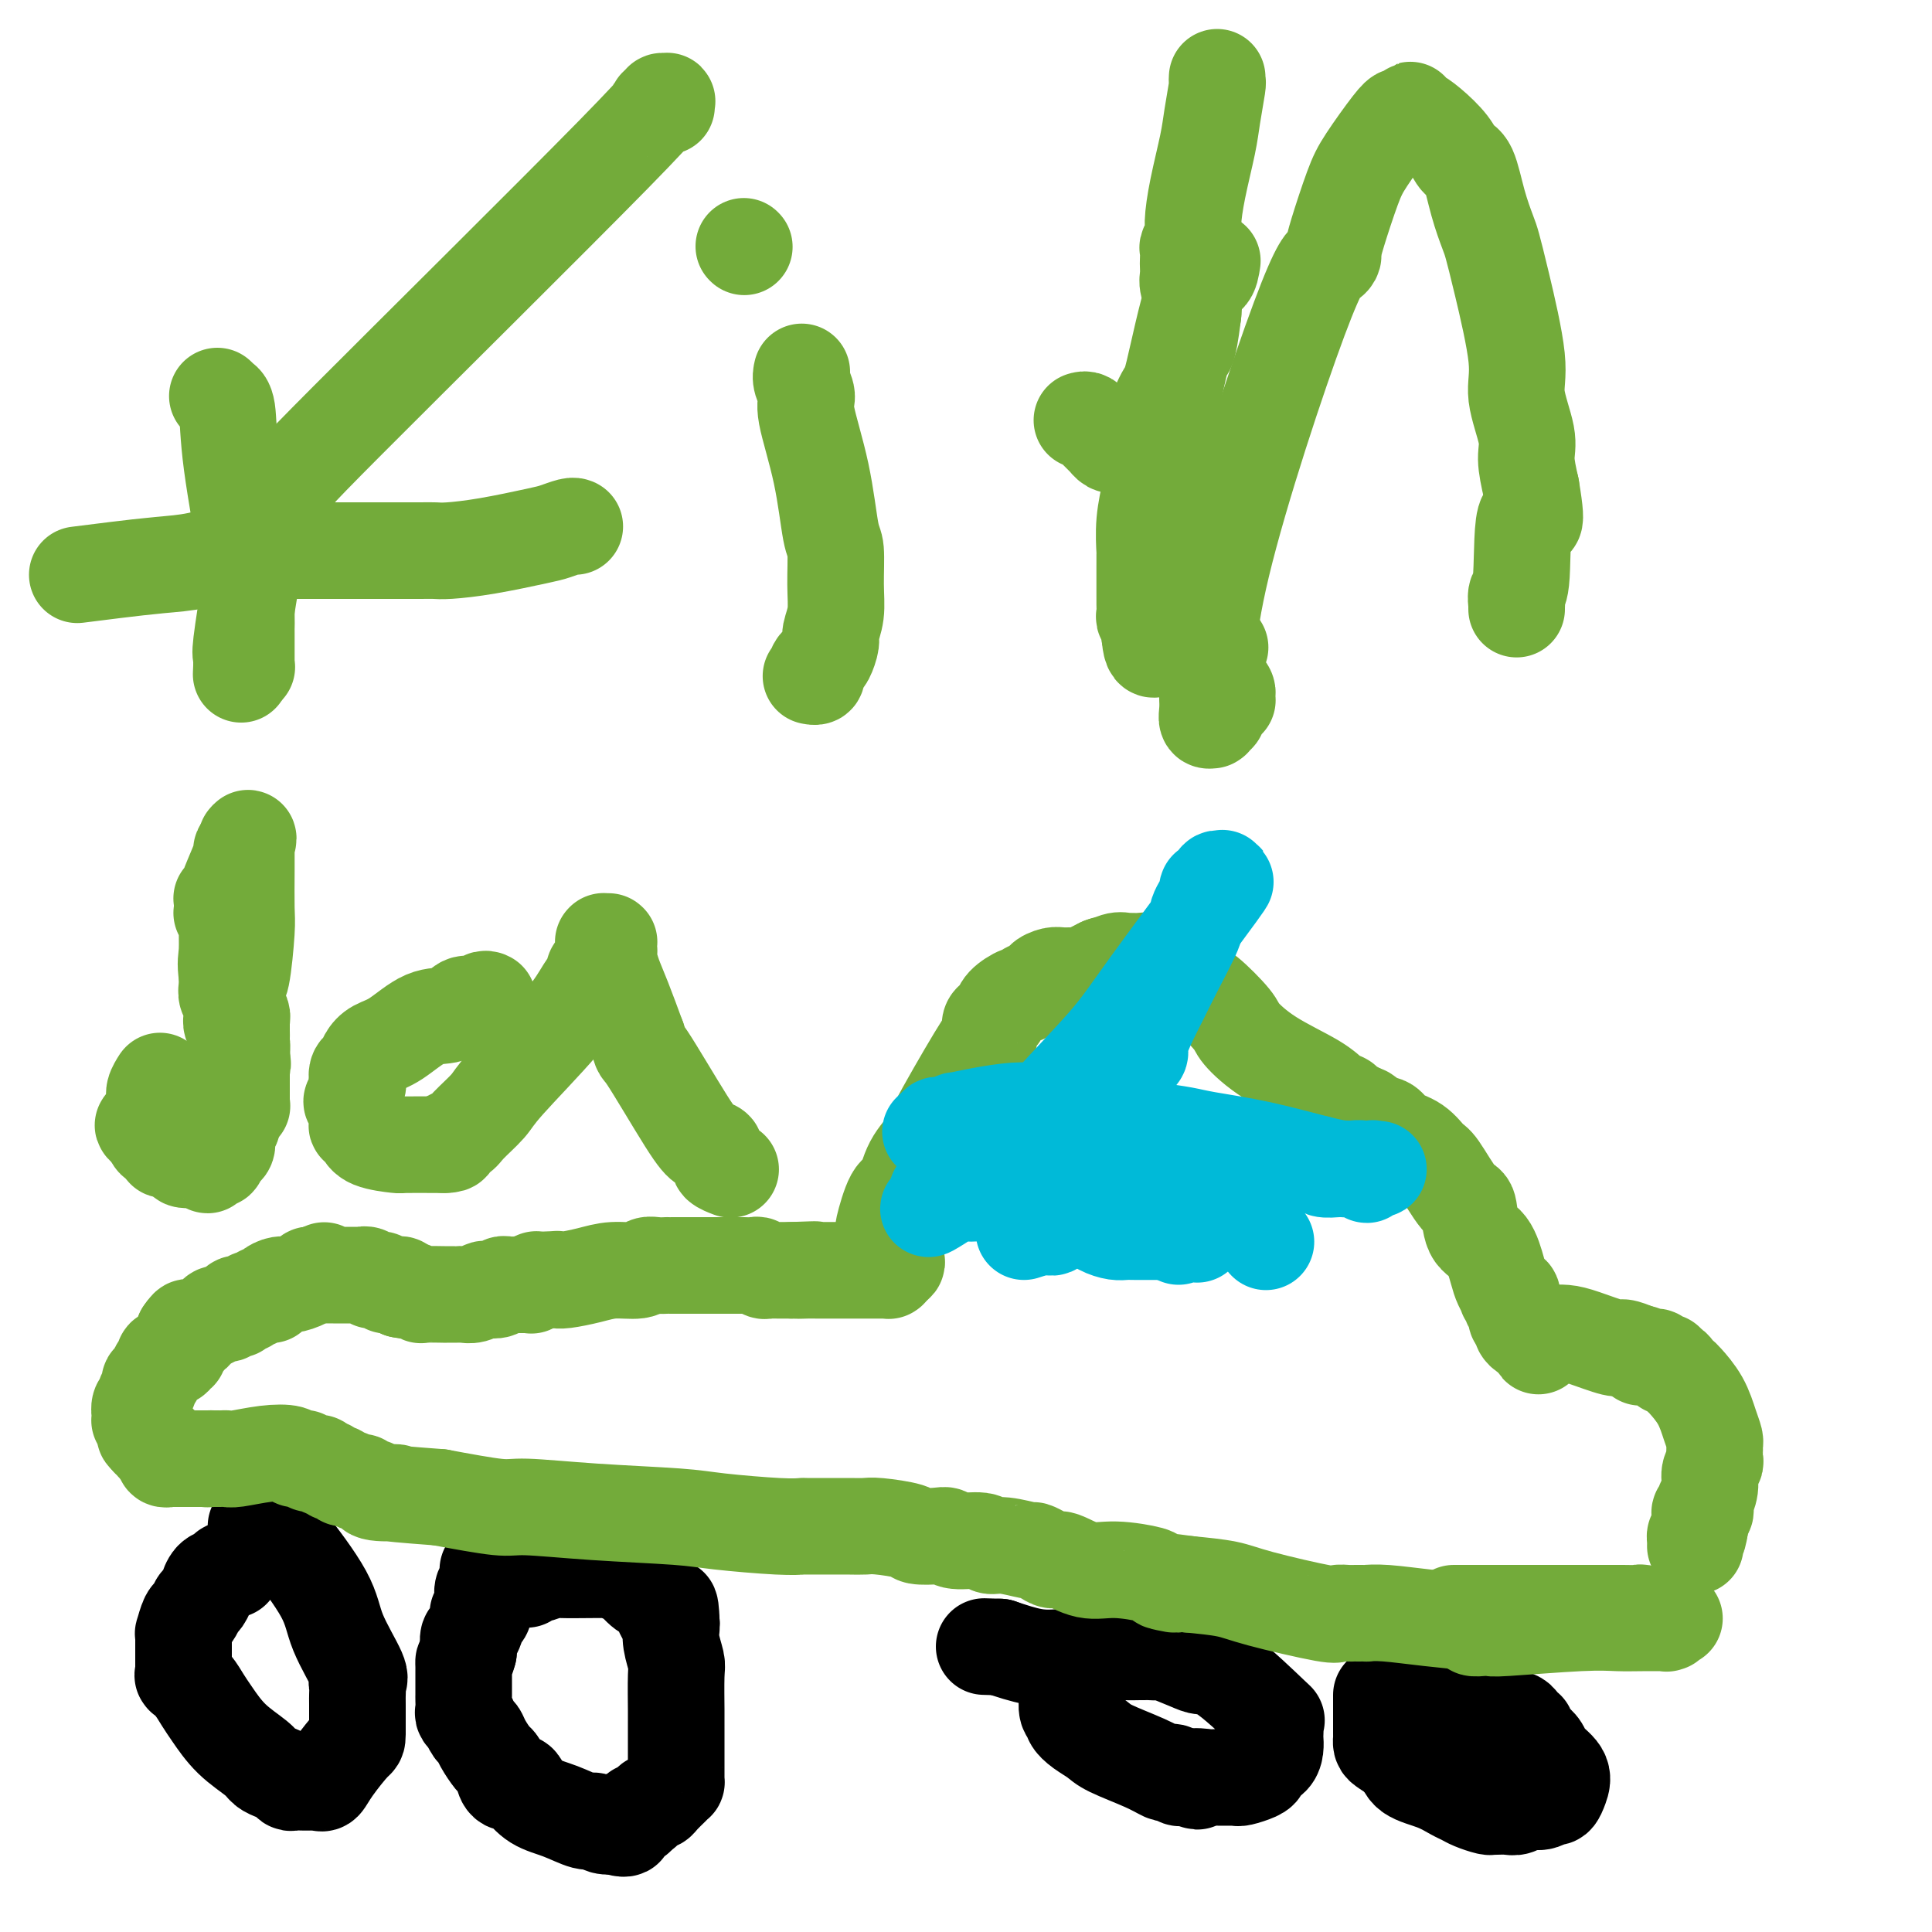 <svg viewBox='0 0 400 400' version='1.1' xmlns='http://www.w3.org/2000/svg' xmlns:xlink='http://www.w3.org/1999/xlink'><g fill='none' stroke='#000000' stroke-width='20' stroke-linecap='round' stroke-linejoin='round'><path d='M101,325c0.008,0.336 0.016,0.671 0,1c-0.016,0.329 -0.057,0.651 0,1c0.057,0.349 0.211,0.723 0,1c-0.211,0.277 -0.788,0.456 -1,1c-0.212,0.544 -0.061,1.452 0,2c0.061,0.548 0.031,0.736 0,1c-0.031,0.264 -0.064,0.603 0,1c0.064,0.397 0.224,0.851 0,1c-0.224,0.149 -0.830,-0.006 -1,0c-0.170,0.006 0.098,0.173 0,1c-0.098,0.827 -0.562,2.313 -1,3c-0.438,0.687 -0.849,0.576 -1,1c-0.151,0.424 -0.041,1.383 0,2c0.041,0.617 0.012,0.890 0,1c-0.012,0.110 -0.006,0.055 0,0'/><path d='M97,342c-0.845,3.031 -0.959,2.107 -1,2c-0.041,-0.107 -0.011,0.601 0,1c0.011,0.399 0.003,0.489 0,1c-0.003,0.511 -0.001,1.444 0,2c0.001,0.556 0.000,0.737 0,1c-0.000,0.263 -0.000,0.608 0,1c0.000,0.392 0.000,0.830 0,1c-0.000,0.170 -0.001,0.073 0,0c0.001,-0.073 0.004,-0.120 0,0c-0.004,0.120 -0.016,0.409 0,1c0.016,0.591 0.060,1.486 0,2c-0.060,0.514 -0.223,0.648 0,1c0.223,0.352 0.832,0.922 1,1c0.168,0.078 -0.106,-0.336 0,0c0.106,0.336 0.592,1.423 1,2c0.408,0.577 0.740,0.643 1,1c0.260,0.357 0.450,1.003 1,2c0.550,0.997 1.461,2.344 2,3c0.539,0.656 0.707,0.622 1,1c0.293,0.378 0.713,1.169 1,2c0.287,0.831 0.441,1.703 1,2c0.559,0.297 1.522,0.021 2,0c0.478,-0.021 0.470,0.214 1,1c0.530,0.786 1.598,2.123 3,3c1.402,0.877 3.140,1.293 5,2c1.860,0.707 3.843,1.706 5,2c1.157,0.294 1.487,-0.117 2,0c0.513,0.117 1.210,0.763 2,1c0.790,0.237 1.674,0.064 2,0c0.326,-0.064 0.093,-0.018 0,0c-0.093,0.018 -0.047,0.009 0,0'/><path d='M127,378c3.941,1.478 2.295,-0.326 2,-1c-0.295,-0.674 0.761,-0.218 1,0c0.239,0.218 -0.339,0.199 0,0c0.339,-0.199 1.596,-0.579 2,-1c0.404,-0.421 -0.046,-0.883 0,-1c0.046,-0.117 0.589,0.110 1,0c0.411,-0.110 0.691,-0.558 1,-1c0.309,-0.442 0.647,-0.879 1,-1c0.353,-0.121 0.722,0.073 1,0c0.278,-0.073 0.467,-0.414 1,-1c0.533,-0.586 1.411,-1.417 2,-2c0.589,-0.583 0.890,-0.920 1,-1c0.110,-0.080 0.029,0.095 0,0c-0.029,-0.095 -0.008,-0.459 0,-1c0.008,-0.541 0.002,-1.258 0,-2c-0.002,-0.742 -0.001,-1.509 0,-2c0.001,-0.491 0.000,-0.706 0,-1c-0.000,-0.294 -0.000,-0.666 0,-1c0.000,-0.334 0.000,-0.629 0,-1c-0.000,-0.371 0.000,-0.819 0,-1c-0.000,-0.181 -0.000,-0.094 0,0c0.000,0.094 0.000,0.196 0,0c-0.000,-0.196 -0.000,-0.690 0,-1c0.000,-0.310 0.001,-0.437 0,-1c-0.001,-0.563 -0.004,-1.560 0,-2c0.004,-0.440 0.015,-0.321 0,-2c-0.015,-1.679 -0.057,-5.157 0,-7c0.057,-1.843 0.211,-2.051 0,-3c-0.211,-0.949 -0.788,-2.640 -1,-4c-0.212,-1.360 -0.061,-2.389 0,-3c0.061,-0.611 0.030,-0.806 0,-1'/><path d='M139,336c-0.179,-5.680 -0.627,-2.882 -1,-2c-0.373,0.882 -0.671,-0.154 -1,-1c-0.329,-0.846 -0.690,-1.504 -1,-2c-0.310,-0.496 -0.569,-0.830 -1,-1c-0.431,-0.170 -1.033,-0.175 -2,-1c-0.967,-0.825 -2.298,-2.470 -3,-3c-0.702,-0.530 -0.774,0.054 -1,0c-0.226,-0.054 -0.605,-0.747 -1,-1c-0.395,-0.253 -0.807,-0.068 -1,0c-0.193,0.068 -0.169,0.017 0,0c0.169,-0.017 0.481,-0.001 0,0c-0.481,0.001 -1.754,-0.015 -4,0c-2.246,0.015 -5.463,0.060 -7,0c-1.537,-0.060 -1.392,-0.226 -2,0c-0.608,0.226 -1.967,0.844 -3,1c-1.033,0.156 -1.740,-0.150 -2,0c-0.260,0.150 -0.074,0.757 0,1c0.074,0.243 0.037,0.121 0,0'/><path d='M48,325c0.112,0.002 0.224,0.004 0,0c-0.224,-0.004 -0.785,-0.014 -1,0c-0.215,0.014 -0.086,0.050 0,0c0.086,-0.050 0.129,-0.187 0,0c-0.129,0.187 -0.430,0.698 -1,1c-0.570,0.302 -1.410,0.394 -2,1c-0.590,0.606 -0.932,1.725 -1,2c-0.068,0.275 0.137,-0.293 0,0c-0.137,0.293 -0.615,1.449 -1,2c-0.385,0.551 -0.678,0.497 -1,1c-0.322,0.503 -0.675,1.563 -1,2c-0.325,0.437 -0.623,0.250 -1,1c-0.377,0.750 -0.833,2.438 -1,3c-0.167,0.562 -0.045,-0.003 0,0c0.045,0.003 0.012,0.573 0,1c-0.012,0.427 -0.003,0.710 0,1c0.003,0.290 0.001,0.588 0,1c-0.001,0.412 -0.000,0.937 0,1c0.000,0.063 0.000,-0.337 0,0c-0.000,0.337 -0.000,1.410 0,2c0.000,0.590 0.000,0.697 0,1c-0.000,0.303 -0.000,0.801 0,1c0.000,0.199 0.000,0.100 0,0'/><path d='M38,346c-0.007,1.458 -0.024,1.104 0,1c0.024,-0.104 0.088,0.042 0,0c-0.088,-0.042 -0.328,-0.273 0,0c0.328,0.273 1.226,1.049 2,2c0.774,0.951 1.425,2.076 2,3c0.575,0.924 1.074,1.648 2,3c0.926,1.352 2.279,3.332 4,5c1.721,1.668 3.809,3.025 5,4c1.191,0.975 1.484,1.568 2,2c0.516,0.432 1.255,0.704 2,1c0.745,0.296 1.495,0.615 2,1c0.505,0.385 0.766,0.835 1,1c0.234,0.165 0.440,0.044 1,0c0.560,-0.044 1.474,-0.012 2,0c0.526,0.012 0.666,0.005 1,0c0.334,-0.005 0.864,-0.008 1,0c0.136,0.008 -0.121,0.026 0,0c0.121,-0.026 0.621,-0.096 1,0c0.379,0.096 0.637,0.358 1,0c0.363,-0.358 0.829,-1.338 2,-3c1.171,-1.662 3.046,-4.007 4,-5c0.954,-0.993 0.987,-0.634 1,-2c0.013,-1.366 0.007,-4.458 0,-6c-0.007,-1.542 -0.016,-1.534 0,-2c0.016,-0.466 0.056,-1.406 0,-2c-0.056,-0.594 -0.207,-0.842 0,-1c0.207,-0.158 0.774,-0.225 0,-2c-0.774,-1.775 -2.888,-5.259 -4,-8c-1.112,-2.741 -1.223,-4.738 -3,-8c-1.777,-3.262 -5.222,-7.789 -7,-10c-1.778,-2.211 -1.889,-2.105 -2,-2'/><path d='M58,318c-2.879,-4.785 -2.078,-2.746 -2,-2c0.078,0.746 -0.567,0.200 -1,0c-0.433,-0.200 -0.655,-0.054 -1,0c-0.345,0.054 -0.813,0.015 -1,0c-0.187,-0.015 -0.094,-0.008 0,0'/><path d='M223,343c-0.415,0.748 -0.829,1.496 -1,2c-0.171,0.504 -0.098,0.763 0,1c0.098,0.237 0.221,0.452 0,1c-0.221,0.548 -0.787,1.428 -1,2c-0.213,0.572 -0.072,0.835 0,1c0.072,0.165 0.077,0.232 0,1c-0.077,0.768 -0.235,2.236 0,3c0.235,0.764 0.863,0.823 1,1c0.137,0.177 -0.218,0.474 0,1c0.218,0.526 1.007,1.283 2,2c0.993,0.717 2.188,1.394 3,2c0.812,0.606 1.240,1.142 3,2c1.760,0.858 4.853,2.037 7,3c2.147,0.963 3.349,1.708 4,2c0.651,0.292 0.752,0.131 1,0c0.248,-0.131 0.644,-0.231 1,0c0.356,0.231 0.673,0.793 1,1c0.327,0.207 0.665,0.059 1,0c0.335,-0.059 0.668,-0.030 1,0'/><path d='M246,368c3.457,1.547 1.101,0.415 1,0c-0.101,-0.415 2.053,-0.111 3,0c0.947,0.111 0.685,0.031 1,0c0.315,-0.031 1.205,-0.011 2,0c0.795,0.011 1.496,0.014 2,0c0.504,-0.014 0.813,-0.045 1,0c0.187,0.045 0.253,0.168 1,0c0.747,-0.168 2.176,-0.625 3,-1c0.824,-0.375 1.044,-0.668 1,-1c-0.044,-0.332 -0.352,-0.704 0,-1c0.352,-0.296 1.362,-0.516 2,-1c0.638,-0.484 0.902,-1.231 1,-2c0.098,-0.769 0.030,-1.561 0,-2c-0.030,-0.439 -0.023,-0.524 0,-1c0.023,-0.476 0.063,-1.342 0,-2c-0.063,-0.658 -0.230,-1.106 0,-1c0.230,0.106 0.856,0.767 -1,-1c-1.856,-1.767 -6.194,-5.962 -9,-8c-2.806,-2.038 -4.080,-1.919 -5,-2c-0.920,-0.081 -1.485,-0.361 -3,-1c-1.515,-0.639 -3.979,-1.635 -5,-2c-1.021,-0.365 -0.600,-0.098 -1,0c-0.400,0.098 -1.620,0.026 -2,0c-0.380,-0.026 0.080,-0.008 0,0c-0.080,0.008 -0.701,0.006 -1,0c-0.299,-0.006 -0.275,-0.014 -1,0c-0.725,0.014 -2.197,0.051 -3,0c-0.803,-0.051 -0.937,-0.189 -3,0c-2.063,0.189 -6.055,0.705 -9,1c-2.945,0.295 -4.841,0.370 -7,0c-2.159,-0.370 -4.579,-1.185 -7,-2'/><path d='M207,341c-5.667,-0.167 -2.833,-0.083 0,0'/><path d='M286,351c-0.000,-0.065 -0.000,-0.130 0,0c0.000,0.130 0.000,0.454 0,1c-0.000,0.546 -0.000,1.313 0,2c0.000,0.687 0.000,1.293 0,2c-0.000,0.707 -0.000,1.513 0,2c0.000,0.487 0.002,0.655 0,1c-0.002,0.345 -0.006,0.869 0,1c0.006,0.131 0.022,-0.130 0,0c-0.022,0.130 -0.083,0.650 0,1c0.083,0.350 0.309,0.528 1,1c0.691,0.472 1.845,1.236 3,2'/><path d='M290,364c0.826,1.051 0.892,2.179 2,3c1.108,0.821 3.260,1.334 5,2c1.740,0.666 3.068,1.485 4,2c0.932,0.515 1.467,0.727 2,1c0.533,0.273 1.063,0.609 2,1c0.937,0.391 2.282,0.838 3,1c0.718,0.162 0.810,0.039 1,0c0.190,-0.039 0.477,0.005 1,0c0.523,-0.005 1.282,-0.058 2,0c0.718,0.058 1.397,0.227 2,0c0.603,-0.227 1.131,-0.851 2,-1c0.869,-0.149 2.078,0.176 3,0c0.922,-0.176 1.557,-0.852 2,-1c0.443,-0.148 0.695,0.231 1,0c0.305,-0.231 0.664,-1.074 1,-2c0.336,-0.926 0.650,-1.935 0,-3c-0.650,-1.065 -2.264,-2.184 -3,-3c-0.736,-0.816 -0.593,-1.327 -1,-2c-0.407,-0.673 -1.362,-1.507 -2,-2c-0.638,-0.493 -0.958,-0.643 -1,-1c-0.042,-0.357 0.193,-0.921 0,-1c-0.193,-0.079 -0.815,0.325 -1,0c-0.185,-0.325 0.067,-1.380 -1,-2c-1.067,-0.620 -3.452,-0.806 -5,-1c-1.548,-0.194 -2.259,-0.395 -4,-1c-1.741,-0.605 -4.512,-1.612 -6,-2c-1.488,-0.388 -1.694,-0.156 -2,0c-0.306,0.156 -0.711,0.238 -1,0c-0.289,-0.238 -0.462,-0.795 -1,-1c-0.538,-0.205 -1.439,-0.059 -2,0c-0.561,0.059 -0.780,0.029 -1,0'/><path d='M292,351c-3.437,-1.083 -0.530,-0.290 0,0c0.530,0.290 -1.319,0.078 -2,0c-0.681,-0.078 -0.195,-0.022 0,0c0.195,0.022 0.097,0.011 0,0'/></g>
<g fill='none' stroke='#73AB3A' stroke-width='20' stroke-linecap='round' stroke-linejoin='round'><path d='M301,334c0.090,0.000 0.180,0.000 1,0c0.820,-0.000 2.370,-0.000 3,0c0.630,0.000 0.339,0.000 1,0c0.661,-0.000 2.272,-0.000 3,0c0.728,0.000 0.571,0.000 1,0c0.429,-0.000 1.444,-0.000 2,0c0.556,0.000 0.653,0.000 1,0c0.347,-0.000 0.944,-0.000 2,0c1.056,0.000 2.571,0.000 3,0c0.429,-0.000 -0.229,-0.000 0,0c0.229,0.000 1.346,0.000 3,0c1.654,-0.000 3.843,-0.001 5,0c1.157,0.001 1.280,0.004 3,0c1.720,-0.004 5.038,-0.015 7,0c1.962,0.015 2.567,0.057 3,0c0.433,-0.057 0.693,-0.211 1,0c0.307,0.211 0.659,0.788 1,1c0.341,0.212 0.669,0.061 1,0c0.331,-0.061 0.666,-0.030 1,0'/><path d='M343,335c6.725,0.156 2.538,0.046 1,0c-1.538,-0.046 -0.427,-0.026 0,0c0.427,0.026 0.171,0.060 0,0c-0.171,-0.060 -0.257,-0.212 0,0c0.257,0.212 0.857,0.789 1,1c0.143,0.211 -0.170,0.055 0,0c0.170,-0.055 0.823,-0.011 0,0c-0.823,0.011 -3.121,-0.011 -5,0c-1.879,0.011 -3.340,0.056 -5,0c-1.660,-0.056 -3.520,-0.211 -8,0c-4.480,0.211 -11.580,0.788 -15,1c-3.420,0.212 -3.159,0.058 -3,0c0.159,-0.058 0.217,-0.018 0,0c-0.217,0.018 -0.707,0.016 -1,0c-0.293,-0.016 -0.388,-0.047 -1,0c-0.612,0.047 -1.741,0.170 -2,0c-0.259,-0.170 0.353,-0.634 -1,-1c-1.353,-0.366 -4.670,-0.634 -8,-1c-3.330,-0.366 -6.671,-0.830 -9,-1c-2.329,-0.170 -3.645,-0.045 -4,0c-0.355,0.045 0.251,0.011 0,0c-0.251,-0.011 -1.359,-0.001 -2,0c-0.641,0.001 -0.814,-0.009 -1,0c-0.186,0.009 -0.384,0.038 -1,0c-0.616,-0.038 -1.648,-0.143 -2,0c-0.352,0.143 -0.022,0.533 -3,0c-2.978,-0.533 -9.263,-1.990 -13,-3c-3.737,-1.010 -4.925,-1.574 -7,-2c-2.075,-0.426 -5.038,-0.713 -8,-1'/><path d='M246,328c-9.632,-1.343 -4.213,-0.200 -3,0c1.213,0.200 -1.779,-0.543 -3,-1c-1.221,-0.457 -0.669,-0.630 -2,-1c-1.331,-0.370 -4.544,-0.939 -7,-1c-2.456,-0.061 -4.154,0.386 -6,0c-1.846,-0.386 -3.839,-1.605 -5,-2c-1.161,-0.395 -1.490,0.034 -2,0c-0.510,-0.034 -1.201,-0.530 -2,-1c-0.799,-0.470 -1.706,-0.915 -2,-1c-0.294,-0.085 0.023,0.188 -1,0c-1.023,-0.188 -3.387,-0.839 -5,-1c-1.613,-0.161 -2.474,0.167 -3,0c-0.526,-0.167 -0.716,-0.829 -2,-1c-1.284,-0.171 -3.663,0.147 -5,0c-1.337,-0.147 -1.632,-0.761 -2,-1c-0.368,-0.239 -0.808,-0.102 -2,0c-1.192,0.102 -3.137,0.171 -4,0c-0.863,-0.171 -0.644,-0.582 -2,-1c-1.356,-0.418 -4.287,-0.844 -6,-1c-1.713,-0.156 -2.208,-0.042 -3,0c-0.792,0.042 -1.881,0.012 -3,0c-1.119,-0.012 -2.269,-0.006 -4,0c-1.731,0.006 -4.042,0.013 -5,0c-0.958,-0.013 -0.563,-0.045 -1,0c-0.437,0.045 -1.706,0.165 -5,0c-3.294,-0.165 -8.612,-0.617 -12,-1c-3.388,-0.383 -4.847,-0.696 -9,-1c-4.153,-0.304 -11.000,-0.597 -17,-1c-6.000,-0.403 -11.154,-0.916 -14,-1c-2.846,-0.084 -3.385,0.262 -6,0c-2.615,-0.262 -7.308,-1.131 -12,-2'/><path d='M91,310c-15.892,-1.172 -10.122,-1.102 -9,-1c1.122,0.102 -2.403,0.237 -4,0c-1.597,-0.237 -1.267,-0.847 -1,-1c0.267,-0.153 0.471,0.151 0,0c-0.471,-0.151 -1.618,-0.757 -2,-1c-0.382,-0.243 -0.000,-0.122 0,0c0.000,0.122 -0.381,0.244 -1,0c-0.619,-0.244 -1.475,-0.854 -2,-1c-0.525,-0.146 -0.718,0.172 -1,0c-0.282,-0.172 -0.654,-0.835 -1,-1c-0.346,-0.165 -0.666,0.166 -1,0c-0.334,-0.166 -0.682,-0.829 -1,-1c-0.318,-0.171 -0.607,0.150 -1,0c-0.393,-0.150 -0.889,-0.773 -1,-1c-0.111,-0.227 0.164,-0.060 0,0c-0.164,0.060 -0.766,0.012 -1,0c-0.234,-0.012 -0.100,0.011 0,0c0.100,-0.011 0.168,-0.056 0,0c-0.168,0.056 -0.570,0.212 -1,0c-0.430,-0.212 -0.886,-0.792 -1,-1c-0.114,-0.208 0.114,-0.043 0,0c-0.114,0.043 -0.569,-0.037 -1,0c-0.431,0.037 -0.836,0.192 -1,0c-0.164,-0.192 -0.085,-0.731 -1,-1c-0.915,-0.269 -2.822,-0.268 -5,0c-2.178,0.268 -4.626,0.804 -6,1c-1.374,0.196 -1.675,0.053 -2,0c-0.325,-0.053 -0.675,-0.014 -1,0c-0.325,0.014 -0.626,0.004 -1,0c-0.374,-0.004 -0.821,-0.001 -1,0c-0.179,0.001 -0.089,0.001 0,0'/><path d='M44,302c-2.417,0.155 -0.458,0.042 0,0c0.458,-0.042 -0.583,-0.012 -1,0c-0.417,0.012 -0.208,0.006 0,0'/><path d='M43,302c-0.111,0.000 0.111,0.000 0,0c-0.111,-0.000 -0.556,-0.000 -1,0c-0.444,0.000 -0.889,0.000 -1,0c-0.111,-0.000 0.110,-0.000 0,0c-0.110,0.000 -0.551,0.000 -1,0c-0.449,-0.000 -0.905,-0.000 -1,0c-0.095,0.000 0.170,0.000 0,0c-0.170,-0.000 -0.777,-0.000 -1,0c-0.223,0.000 -0.062,0.000 0,0c0.062,-0.000 0.027,-0.000 0,0c-0.027,0.000 -0.045,0.000 0,0c0.045,-0.000 0.152,-0.000 0,0c-0.152,0.000 -0.563,0.000 -1,0c-0.437,-0.000 -0.901,-0.000 -1,0c-0.099,0.000 0.166,0.001 0,0c-0.166,-0.001 -0.763,-0.004 -1,0c-0.237,0.004 -0.115,0.016 0,0c0.115,-0.016 0.223,-0.060 0,0c-0.223,0.060 -0.778,0.222 -1,0c-0.222,-0.222 -0.111,-0.830 0,-1c0.111,-0.170 0.222,0.098 0,0c-0.222,-0.098 -0.777,-0.561 -1,-1c-0.223,-0.439 -0.112,-0.853 0,-1c0.112,-0.147 0.227,-0.025 0,0c-0.227,0.025 -0.797,-0.046 -1,0c-0.203,0.046 -0.040,0.208 0,0c0.040,-0.208 -0.042,-0.788 0,-1c0.042,-0.212 0.207,-0.057 0,0c-0.207,0.057 -0.787,0.015 -1,0c-0.213,-0.015 -0.061,-0.004 0,0c0.061,0.004 0.030,0.002 0,0'/><path d='M31,298c-0.686,-0.817 -0.902,-0.859 -1,-1c-0.098,-0.141 -0.079,-0.379 0,-1c0.079,-0.621 0.216,-1.623 0,-2c-0.216,-0.377 -0.786,-0.129 -1,0c-0.214,0.129 -0.073,0.138 0,0c0.073,-0.138 0.076,-0.422 0,-1c-0.076,-0.578 -0.231,-1.451 0,-2c0.231,-0.549 0.850,-0.776 1,-1c0.150,-0.224 -0.167,-0.445 0,-1c0.167,-0.555 0.819,-1.444 1,-2c0.181,-0.556 -0.110,-0.780 0,-1c0.110,-0.220 0.622,-0.437 1,-1c0.378,-0.563 0.623,-1.471 1,-2c0.377,-0.529 0.884,-0.678 1,-1c0.116,-0.322 -0.161,-0.817 0,-1c0.161,-0.183 0.761,-0.053 1,0c0.239,0.053 0.117,0.028 0,0c-0.117,-0.028 -0.229,-0.060 0,0c0.229,0.060 0.797,0.213 1,0c0.203,-0.213 0.039,-0.792 0,-1c-0.039,-0.208 0.046,-0.046 0,0c-0.046,0.046 -0.223,-0.025 0,0c0.223,0.025 0.844,0.147 1,0c0.156,-0.147 -0.154,-0.561 0,-1c0.154,-0.439 0.773,-0.902 1,-1c0.227,-0.098 0.061,0.171 0,0c-0.061,-0.171 -0.016,-0.781 0,-1c0.016,-0.219 0.004,-0.049 0,0c-0.004,0.049 -0.001,-0.025 0,0c0.001,0.025 0.000,0.150 0,0c-0.000,-0.150 -0.000,-0.575 0,-1'/><path d='M38,276c1.583,-2.350 1.039,-0.725 1,0c-0.039,0.725 0.427,0.549 1,0c0.573,-0.549 1.252,-1.471 2,-2c0.748,-0.529 1.563,-0.664 2,-1c0.437,-0.336 0.496,-0.874 1,-1c0.504,-0.126 1.455,0.159 2,0c0.545,-0.159 0.686,-0.760 1,-1c0.314,-0.240 0.802,-0.117 1,0c0.198,0.117 0.104,0.227 0,0c-0.104,-0.227 -0.220,-0.793 0,-1c0.220,-0.207 0.777,-0.055 1,0c0.223,0.055 0.113,0.015 0,0c-0.113,-0.015 -0.227,-0.003 0,0c0.227,0.003 0.797,-0.003 1,0c0.203,0.003 0.040,0.015 0,0c-0.040,-0.015 0.045,-0.055 0,0c-0.045,0.055 -0.219,0.207 0,0c0.219,-0.207 0.832,-0.774 1,-1c0.168,-0.226 -0.109,-0.113 0,0c0.109,0.113 0.603,0.226 1,0c0.397,-0.226 0.695,-0.792 1,-1c0.305,-0.208 0.616,-0.058 1,0c0.384,0.058 0.841,0.026 1,0c0.159,-0.026 0.019,-0.045 0,0c-0.019,0.045 0.082,0.153 0,0c-0.082,-0.153 -0.348,-0.566 0,-1c0.348,-0.434 1.312,-0.887 2,-1c0.688,-0.113 1.102,0.114 2,0c0.898,-0.114 2.280,-0.569 3,-1c0.720,-0.431 0.777,-0.837 1,-1c0.223,-0.163 0.611,-0.081 1,0'/><path d='M65,264c4.169,-1.856 1.092,-0.497 0,0c-1.092,0.497 -0.198,0.133 0,0c0.198,-0.133 -0.302,-0.036 0,0c0.302,0.036 1.404,0.010 2,0c0.596,-0.010 0.686,-0.003 1,0c0.314,0.003 0.854,0.001 1,0c0.146,-0.001 -0.100,-0.000 0,0c0.100,0.000 0.548,0.000 1,0c0.452,-0.000 0.910,-0.000 1,0c0.090,0.000 -0.187,0.000 0,0c0.187,-0.000 0.839,-0.000 1,0c0.161,0.000 -0.167,0.000 0,0c0.167,-0.000 0.830,-0.000 1,0c0.170,0.000 -0.152,0.000 0,0c0.152,-0.000 0.777,-0.000 1,0c0.223,0.000 0.045,0.000 0,0c-0.045,-0.000 0.043,-0.001 0,0c-0.043,0.001 -0.218,0.004 0,0c0.218,-0.004 0.828,-0.015 1,0c0.172,0.015 -0.094,0.057 0,0c0.094,-0.057 0.550,-0.212 1,0c0.450,0.212 0.895,0.793 1,1c0.105,0.207 -0.130,0.041 0,0c0.130,-0.041 0.626,0.041 1,0c0.374,-0.041 0.625,-0.207 1,0c0.375,0.207 0.875,0.787 1,1c0.125,0.213 -0.124,0.060 0,0c0.124,-0.060 0.621,-0.026 1,0c0.379,0.026 0.641,0.046 1,0c0.359,-0.046 0.817,-0.156 1,0c0.183,0.156 0.092,0.578 0,1'/><path d='M83,267c2.722,0.465 0.527,0.128 0,0c-0.527,-0.128 0.615,-0.048 1,0c0.385,0.048 0.014,0.066 0,0c-0.014,-0.066 0.331,-0.214 1,0c0.669,0.214 1.664,0.789 2,1c0.336,0.211 0.012,0.057 1,0c0.988,-0.057 3.286,-0.015 4,0c0.714,0.015 -0.157,0.005 0,0c0.157,-0.005 1.341,-0.005 2,0c0.659,0.005 0.791,0.015 1,0c0.209,-0.015 0.493,-0.056 1,0c0.507,0.056 1.235,0.207 2,0c0.765,-0.207 1.567,-0.774 2,-1c0.433,-0.226 0.497,-0.113 1,0c0.503,0.113 1.444,0.226 2,0c0.556,-0.226 0.726,-0.793 1,-1c0.274,-0.207 0.652,-0.056 1,0c0.348,0.056 0.667,0.015 1,0c0.333,-0.015 0.682,-0.004 1,0c0.318,0.004 0.606,0.002 1,0c0.394,-0.002 0.894,-0.004 1,0c0.106,0.004 -0.183,0.015 0,0c0.183,-0.015 0.837,-0.057 1,0c0.163,0.057 -0.167,0.211 0,0c0.167,-0.211 0.829,-0.789 1,-1c0.171,-0.211 -0.151,-0.057 0,0c0.151,0.057 0.775,0.015 1,0c0.225,-0.015 0.050,-0.004 0,0c-0.050,0.004 0.025,0.001 0,0c-0.025,-0.001 -0.150,-0.000 0,0c0.150,0.000 0.575,0.000 1,0'/><path d='M113,265c4.636,-0.309 1.227,-0.083 0,0c-1.227,0.083 -0.274,0.022 0,0c0.274,-0.022 -0.133,-0.005 0,0c0.133,0.005 0.807,-0.001 1,0c0.193,0.001 -0.096,0.010 0,0c0.096,-0.010 0.575,-0.040 1,0c0.425,0.040 0.796,0.151 2,0c1.204,-0.151 3.242,-0.562 5,-1c1.758,-0.438 3.235,-0.902 5,-1c1.765,-0.098 3.817,0.170 5,0c1.183,-0.170 1.497,-0.778 2,-1c0.503,-0.222 1.197,-0.060 2,0c0.803,0.060 1.716,0.016 2,0c0.284,-0.016 -0.063,-0.004 0,0c0.063,0.004 0.534,0.001 1,0c0.466,-0.001 0.926,-0.000 1,0c0.074,0.000 -0.238,0.000 0,0c0.238,-0.000 1.026,-0.000 2,0c0.974,0.000 2.133,-0.000 3,0c0.867,0.000 1.440,0.000 2,0c0.560,-0.000 1.106,-0.001 2,0c0.894,0.001 2.138,0.004 3,0c0.862,-0.004 1.344,-0.015 2,0c0.656,0.015 1.485,0.057 2,0c0.515,-0.057 0.714,-0.211 1,0c0.286,0.211 0.658,0.789 1,1c0.342,0.211 0.655,0.057 1,0c0.345,-0.057 0.721,-0.015 1,0c0.279,0.015 0.460,0.004 1,0c0.540,-0.004 1.440,-0.001 2,0c0.560,0.001 0.780,0.001 1,0'/><path d='M164,263c8.308,-0.309 3.577,-0.083 2,0c-1.577,0.083 0.001,0.022 1,0c0.999,-0.022 1.420,-0.006 2,0c0.580,0.006 1.317,0.002 2,0c0.683,-0.002 1.310,-0.000 2,0c0.690,0.000 1.443,0.000 2,0c0.557,-0.000 0.919,-0.000 1,0c0.081,0.000 -0.119,0.000 0,0c0.119,-0.000 0.558,-0.000 1,0c0.442,0.000 0.889,0.000 1,0c0.111,-0.000 -0.114,-0.000 0,0c0.114,0.000 0.567,0.000 1,0c0.433,-0.000 0.847,-0.000 1,0c0.153,0.000 0.045,0.000 0,0c-0.045,-0.000 -0.027,-0.000 0,0c0.027,0.000 0.064,0.000 0,0c-0.064,-0.000 -0.227,-0.000 0,0c0.227,0.000 0.846,0.000 1,0c0.154,-0.000 -0.156,-0.000 0,0c0.156,0.000 0.778,0.000 1,0c0.222,-0.000 0.045,-0.000 0,0c-0.045,0.000 0.041,0.000 0,0c-0.041,-0.000 -0.208,-0.000 0,0c0.208,0.000 0.792,0.000 1,0c0.208,-0.000 0.042,-0.000 0,0c-0.042,0.000 0.041,0.001 0,0c-0.041,-0.001 -0.207,-0.003 0,0c0.207,0.003 0.788,0.011 1,0c0.212,-0.011 0.057,-0.041 0,0c-0.057,0.041 -0.016,0.155 0,0c0.016,-0.155 0.008,-0.577 0,-1'/><path d='M184,262c3.155,-0.498 1.041,-1.243 0,-2c-1.041,-0.757 -1.011,-1.527 -1,-2c0.011,-0.473 0.003,-0.649 0,-1c-0.003,-0.351 -0.002,-0.877 0,-1c0.002,-0.123 0.007,0.155 0,0c-0.007,-0.155 -0.024,-0.745 0,-1c0.024,-0.255 0.088,-0.174 0,0c-0.088,0.174 -0.328,0.442 0,-1c0.328,-1.442 1.223,-4.595 2,-6c0.777,-1.405 1.437,-1.062 2,-2c0.563,-0.938 1.031,-3.157 2,-5c0.969,-1.843 2.441,-3.309 3,-4c0.559,-0.691 0.205,-0.605 2,-4c1.795,-3.395 5.738,-10.271 8,-14c2.262,-3.729 2.842,-4.311 3,-5c0.158,-0.689 -0.105,-1.485 0,-2c0.105,-0.515 0.578,-0.750 1,-1c0.422,-0.250 0.793,-0.515 1,-1c0.207,-0.485 0.249,-1.191 1,-2c0.751,-0.809 2.210,-1.722 3,-2c0.790,-0.278 0.912,0.079 1,0c0.088,-0.079 0.144,-0.596 1,-1c0.856,-0.404 2.513,-0.697 3,-1c0.487,-0.303 -0.197,-0.616 0,-1c0.197,-0.384 1.274,-0.838 2,-1c0.726,-0.162 1.102,-0.033 2,0c0.898,0.033 2.318,-0.030 3,0c0.682,0.030 0.626,0.152 1,0c0.374,-0.152 1.178,-0.579 2,-1c0.822,-0.421 1.664,-0.834 2,-1c0.336,-0.166 0.168,-0.083 0,0'/><path d='M228,200c3.229,-1.177 1.301,-0.119 1,0c-0.301,0.119 1.024,-0.701 2,-1c0.976,-0.299 1.604,-0.076 2,0c0.396,0.076 0.560,0.006 1,0c0.440,-0.006 1.154,0.054 2,0c0.846,-0.054 1.823,-0.221 2,0c0.177,0.221 -0.447,0.829 0,1c0.447,0.171 1.965,-0.095 3,0c1.035,0.095 1.587,0.550 2,1c0.413,0.450 0.688,0.895 1,1c0.312,0.105 0.661,-0.130 1,0c0.339,0.130 0.669,0.626 1,1c0.331,0.374 0.663,0.626 1,1c0.337,0.374 0.679,0.871 1,1c0.321,0.129 0.620,-0.111 2,1c1.380,1.111 3.839,3.572 5,5c1.161,1.428 1.022,1.822 2,3c0.978,1.178 3.071,3.139 6,5c2.929,1.861 6.694,3.623 9,5c2.306,1.377 3.154,2.369 4,3c0.846,0.631 1.690,0.900 2,1c0.310,0.100 0.086,0.029 0,0c-0.086,-0.029 -0.033,-0.018 0,0c0.033,0.018 0.046,0.044 0,0c-0.046,-0.044 -0.152,-0.156 0,0c0.152,0.156 0.562,0.581 1,1c0.438,0.419 0.905,0.830 1,1c0.095,0.170 -0.181,0.097 0,0c0.181,-0.097 0.818,-0.218 1,0c0.182,0.218 -0.091,0.777 0,1c0.091,0.223 0.545,0.112 1,0'/><path d='M282,231c6.552,4.744 2.433,1.104 1,0c-1.433,-1.104 -0.181,0.328 1,1c1.181,0.672 2.292,0.584 3,1c0.708,0.416 1.012,1.335 2,2c0.988,0.665 2.661,1.078 4,2c1.339,0.922 2.346,2.355 3,3c0.654,0.645 0.955,0.502 2,2c1.045,1.498 2.833,4.638 4,6c1.167,1.362 1.713,0.945 2,2c0.287,1.055 0.316,3.583 1,5c0.684,1.417 2.025,1.725 3,3c0.975,1.275 1.586,3.518 2,5c0.414,1.482 0.633,2.205 1,3c0.367,0.795 0.883,1.663 1,2c0.117,0.337 -0.165,0.143 0,0c0.165,-0.143 0.776,-0.236 1,0c0.224,0.236 0.060,0.799 0,1c-0.060,0.201 -0.017,0.039 0,0c0.017,-0.039 0.008,0.045 0,0c-0.008,-0.045 -0.016,-0.219 0,0c0.016,0.219 0.057,0.829 0,1c-0.057,0.171 -0.211,-0.099 0,0c0.211,0.099 0.788,0.565 1,1c0.212,0.435 0.061,0.837 0,1c-0.061,0.163 -0.031,0.085 0,0c0.031,-0.085 0.064,-0.177 0,0c-0.064,0.177 -0.224,0.622 0,1c0.224,0.378 0.833,0.689 1,1c0.167,0.311 -0.109,0.622 0,1c0.109,0.378 0.603,0.822 1,1c0.397,0.178 0.699,0.089 1,0'/><path d='M317,276c2.955,5.260 0.844,1.409 0,0c-0.844,-1.409 -0.420,-0.378 0,0c0.420,0.378 0.836,0.101 1,0c0.164,-0.101 0.077,-0.028 0,0c-0.077,0.028 -0.145,0.009 0,0c0.145,-0.009 0.501,-0.009 1,0c0.499,0.009 1.140,0.026 2,0c0.860,-0.026 1.938,-0.095 3,0c1.062,0.095 2.110,0.355 4,1c1.890,0.645 4.624,1.674 6,2c1.376,0.326 1.393,-0.050 2,0c0.607,0.050 1.803,0.525 3,1'/><path d='M339,280c3.626,0.845 1.693,0.959 1,1c-0.693,0.041 -0.144,0.010 0,0c0.144,-0.010 -0.116,0.001 0,0c0.116,-0.001 0.610,-0.016 1,0c0.390,0.016 0.678,0.061 1,0c0.322,-0.061 0.678,-0.227 1,0c0.322,0.227 0.611,0.848 1,1c0.389,0.152 0.878,-0.166 1,0c0.122,0.166 -0.124,0.816 0,1c0.124,0.184 0.617,-0.098 1,0c0.383,0.098 0.655,0.574 1,1c0.345,0.426 0.762,0.800 1,1c0.238,0.200 0.299,0.225 1,1c0.701,0.775 2.044,2.301 3,4c0.956,1.699 1.524,3.573 2,5c0.476,1.427 0.861,2.409 1,3c0.139,0.591 0.033,0.791 0,1c-0.033,0.209 0.006,0.428 0,1c-0.006,0.572 -0.058,1.496 0,2c0.058,0.504 0.226,0.589 0,1c-0.226,0.411 -0.845,1.147 -1,2c-0.155,0.853 0.154,1.821 0,3c-0.154,1.179 -0.772,2.569 -1,3c-0.228,0.431 -0.065,-0.095 0,0c0.065,0.095 0.031,0.813 0,1c-0.031,0.187 -0.061,-0.157 0,0c0.061,0.157 0.212,0.816 0,1c-0.212,0.184 -0.789,-0.105 -1,0c-0.211,0.105 -0.057,0.605 0,1c0.057,0.395 0.016,0.684 0,1c-0.016,0.316 -0.008,0.658 0,1'/><path d='M352,316c-0.536,3.637 -0.876,2.228 -1,2c-0.124,-0.228 -0.033,0.723 0,1c0.033,0.277 0.009,-0.122 0,0c-0.009,0.122 -0.002,0.765 0,1c0.002,0.235 0.001,0.063 0,0c-0.001,-0.063 -0.000,-0.017 0,0c0.000,0.017 0.000,0.005 0,0c-0.000,-0.005 -0.000,-0.001 0,0c0.000,0.001 0.000,0.000 0,0c-0.000,-0.000 -0.000,-0.000 0,0c0.000,0.000 0.000,0.000 0,0c-0.000,-0.000 -0.000,-0.000 0,0'/><path d='M45,82c0.451,0.433 0.903,0.865 1,1c0.097,0.135 -0.160,-0.028 0,0c0.160,0.028 0.736,0.248 1,2c0.264,1.752 0.214,5.037 1,11c0.786,5.963 2.407,14.606 3,19c0.593,4.394 0.159,4.541 0,6c-0.159,1.459 -0.043,4.231 0,6c0.043,1.769 0.011,2.536 0,3c-0.011,0.464 -0.003,0.625 0,1c0.003,0.375 0.001,0.962 0,2c-0.001,1.038 -0.000,2.526 0,3c0.000,0.474 -0.000,-0.065 0,0c0.000,0.065 0.001,0.735 0,1c-0.001,0.265 -0.004,0.123 0,0c0.004,-0.123 0.015,-0.229 0,0c-0.015,0.229 -0.056,0.793 0,1c0.056,0.207 0.207,0.056 0,0c-0.207,-0.056 -0.774,-0.016 -1,0c-0.226,0.016 -0.113,0.008 0,0'/><path d='M50,138c-0.153,3.526 -0.035,0.843 0,0c0.035,-0.843 -0.012,0.156 0,0c0.012,-0.156 0.084,-1.466 0,-2c-0.084,-0.534 -0.325,-0.290 0,-3c0.325,-2.710 1.217,-8.373 2,-13c0.783,-4.627 1.459,-8.218 2,-10c0.541,-1.782 0.947,-1.755 1,-2c0.053,-0.245 -0.246,-0.762 0,-1c0.246,-0.238 1.038,-0.197 1,0c-0.038,0.197 -0.906,0.551 0,-1c0.906,-1.551 3.585,-5.007 4,-6c0.415,-0.993 -1.435,0.476 12,-13c13.435,-13.476 42.154,-41.898 55,-55c12.846,-13.102 9.820,-10.885 9,-10c-0.820,0.885 0.565,0.437 1,0c0.435,-0.437 -0.080,-0.863 0,-1c0.080,-0.137 0.753,0.015 1,0c0.247,-0.015 0.066,-0.196 0,0c-0.066,0.196 -0.019,0.770 0,1c0.019,0.230 0.009,0.115 0,0'/><path d='M16,119c2.545,-0.323 5.090,-0.647 8,-1c2.910,-0.353 6.184,-0.736 9,-1c2.816,-0.264 5.175,-0.411 8,-1c2.825,-0.589 6.115,-1.622 8,-2c1.885,-0.378 2.364,-0.101 3,0c0.636,0.101 1.430,0.027 2,0c0.570,-0.027 0.915,-0.007 2,0c1.085,0.007 2.909,0.003 7,0c4.091,-0.003 10.448,-0.003 15,0c4.552,0.003 7.299,0.008 9,0c1.701,-0.008 2.355,-0.029 3,0c0.645,0.029 1.279,0.109 3,0c1.721,-0.109 4.528,-0.407 8,-1c3.472,-0.593 7.610,-1.479 10,-2c2.390,-0.521 3.032,-0.676 4,-1c0.968,-0.324 2.261,-0.818 3,-1c0.739,-0.182 0.926,-0.052 1,0c0.074,0.052 0.037,0.026 0,0'/><path d='M166,77c-0.134,0.554 -0.268,1.108 0,2c0.268,0.892 0.937,2.122 1,3c0.063,0.878 -0.481,1.405 0,4c0.481,2.595 1.986,7.257 3,12c1.014,4.743 1.536,9.568 2,12c0.464,2.432 0.871,2.470 1,4c0.129,1.530 -0.021,4.550 0,7c0.021,2.450 0.213,4.330 0,6c-0.213,1.670 -0.831,3.130 -1,4c-0.169,0.870 0.112,1.150 0,2c-0.112,0.850 -0.618,2.270 -1,3c-0.382,0.730 -0.642,0.770 -1,1c-0.358,0.230 -0.814,0.650 -1,1c-0.186,0.350 -0.102,0.630 0,1c0.102,0.370 0.224,0.831 0,1c-0.224,0.169 -0.792,0.045 -1,0c-0.208,-0.045 -0.056,-0.012 0,0c0.056,0.012 0.015,0.003 0,0c-0.015,-0.003 -0.004,-0.001 0,0c0.004,0.001 0.002,0.000 0,0'/><path d='M154,51c0.000,0.000 0.100,0.100 0.1,0.1'/><path d='M251,54c-0.195,1.274 -0.389,2.549 -1,3c-0.611,0.451 -1.638,0.080 -3,4c-1.362,3.920 -3.059,12.133 -4,16c-0.941,3.867 -1.127,3.389 -2,5c-0.873,1.611 -2.434,5.310 -3,8c-0.566,2.690 -0.138,4.372 0,6c0.138,1.628 -0.016,3.204 0,4c0.016,0.796 0.200,0.812 0,2c-0.200,1.188 -0.786,3.547 -1,6c-0.214,2.453 -0.057,5.000 0,6c0.057,1.000 0.015,0.452 0,1c-0.015,0.548 -0.004,2.191 0,3c0.004,0.809 0.001,0.783 0,1c-0.001,0.217 -0.000,0.678 0,1c0.000,0.322 -0.001,0.506 0,1c0.001,0.494 0.004,1.297 0,2c-0.004,0.703 -0.015,1.306 0,2c0.015,0.694 0.057,1.479 0,2c-0.057,0.521 -0.211,0.779 0,1c0.211,0.221 0.788,0.406 1,1c0.212,0.594 0.061,1.598 0,2c-0.061,0.402 -0.030,0.201 0,0'/><path d='M238,131c0.448,6.448 1.568,2.068 3,1c1.432,-1.068 3.178,1.178 4,2c0.822,0.822 0.721,0.221 2,0c1.279,-0.221 3.937,-0.063 5,0c1.063,0.063 0.532,0.032 0,0'/><path d='M224,87c0.323,-0.100 0.646,-0.200 1,0c0.354,0.200 0.739,0.698 1,1c0.261,0.302 0.399,0.406 1,1c0.601,0.594 1.665,1.676 2,2c0.335,0.324 -0.060,-0.110 0,0c0.060,0.110 0.575,0.765 1,1c0.425,0.235 0.759,0.049 1,0c0.241,-0.049 0.390,0.039 1,0c0.610,-0.039 1.680,-0.207 2,0c0.320,0.207 -0.110,0.787 0,1c0.110,0.213 0.760,0.057 1,0c0.240,-0.057 0.068,-0.016 0,0c-0.068,0.016 -0.034,0.008 0,0'/><path d='M252,16c-0.026,0.459 -0.052,0.917 0,1c0.052,0.083 0.182,-0.210 0,1c-0.182,1.210 -0.675,3.924 -1,6c-0.325,2.076 -0.483,3.516 -1,6c-0.517,2.484 -1.392,6.012 -2,9c-0.608,2.988 -0.947,5.434 -1,7c-0.053,1.566 0.182,2.250 0,3c-0.182,0.750 -0.781,1.566 -1,2c-0.219,0.434 -0.060,0.486 0,1c0.060,0.514 0.020,1.492 0,2c-0.020,0.508 -0.019,0.548 0,1c0.019,0.452 0.057,1.317 0,2c-0.057,0.683 -0.208,1.184 0,2c0.208,0.816 0.774,1.947 1,3c0.226,1.053 0.113,2.026 0,3'/><path d='M247,65c-1.118,8.947 -1.412,6.815 -2,8c-0.588,1.185 -1.468,5.688 -2,8c-0.532,2.312 -0.714,2.434 -1,3c-0.286,0.566 -0.675,1.575 -1,3c-0.325,1.425 -0.585,3.267 0,9c0.585,5.733 2.017,15.357 3,21c0.983,5.643 1.517,7.306 3,11c1.483,3.694 3.914,9.421 5,12c1.086,2.579 0.827,2.012 1,2c0.173,-0.012 0.778,0.532 1,1c0.222,0.468 0.059,0.861 0,1c-0.059,0.139 -0.016,0.023 0,0c0.016,-0.023 0.005,0.046 0,0c-0.005,-0.046 -0.005,-0.208 0,0c0.005,0.208 0.017,0.787 0,1c-0.017,0.213 -0.061,0.060 0,0c0.061,-0.060 0.226,-0.027 0,0c-0.226,0.027 -0.845,0.050 -1,0c-0.155,-0.050 0.154,-0.171 0,0c-0.154,0.171 -0.772,0.633 -1,1c-0.228,0.367 -0.065,0.638 0,1c0.065,0.362 0.032,0.815 0,1c-0.032,0.185 -0.061,0.102 0,0c0.061,-0.102 0.214,-0.224 0,0c-0.214,0.224 -0.793,0.793 -1,1c-0.207,0.207 -0.041,0.050 0,0c0.041,-0.050 -0.041,0.006 0,0c0.041,-0.006 0.207,-0.074 0,0c-0.207,0.074 -0.786,0.289 -1,0c-0.214,-0.289 -0.061,-1.083 0,-2c0.061,-0.917 0.031,-1.959 0,-3'/><path d='M250,144c-0.353,-3.985 -0.736,-11.448 3,-27c3.736,-15.552 11.591,-39.194 16,-51c4.409,-11.806 5.373,-11.778 6,-12c0.627,-0.222 0.917,-0.695 1,-1c0.083,-0.305 -0.041,-0.442 0,-1c0.041,-0.558 0.249,-1.537 1,-4c0.751,-2.463 2.046,-6.412 3,-9c0.954,-2.588 1.566,-3.817 3,-6c1.434,-2.183 3.691,-5.320 5,-7c1.309,-1.680 1.671,-1.901 2,-2c0.329,-0.099 0.623,-0.075 1,0c0.377,0.075 0.835,0.201 1,0c0.165,-0.201 0.038,-0.729 0,-1c-0.038,-0.271 0.014,-0.285 0,0c-0.014,0.285 -0.093,0.868 0,1c0.093,0.132 0.356,-0.187 1,0c0.644,0.187 1.667,0.880 3,2c1.333,1.120 2.977,2.667 4,4c1.023,1.333 1.425,2.451 2,3c0.575,0.549 1.321,0.528 2,2c0.679,1.472 1.290,4.437 2,7c0.710,2.563 1.519,4.723 2,6c0.481,1.277 0.634,1.671 1,3c0.366,1.329 0.945,3.592 2,8c1.055,4.408 2.587,10.960 3,15c0.413,4.040 -0.291,5.567 0,8c0.291,2.433 1.578,5.770 2,8c0.422,2.230 -0.022,3.351 0,5c0.022,1.649 0.511,3.824 1,6'/><path d='M317,101c1.829,10.897 -0.098,5.139 -1,6c-0.902,0.861 -0.777,8.339 -1,12c-0.223,3.661 -0.792,3.503 -1,4c-0.208,0.497 -0.056,1.650 0,2c0.056,0.350 0.015,-0.102 0,0c-0.015,0.102 -0.004,0.759 0,1c0.004,0.241 0.001,0.065 0,0c-0.001,-0.065 -0.000,-0.019 0,0c0.000,0.019 0.000,0.009 0,0'/><path d='M47,202c-0.008,-0.175 -0.016,-0.351 0,0c0.016,0.351 0.057,1.228 0,2c-0.057,0.772 -0.212,1.439 0,2c0.212,0.561 0.793,1.015 1,2c0.207,0.985 0.042,2.502 0,3c-0.042,0.498 0.040,-0.021 0,0c-0.040,0.021 -0.203,0.582 0,1c0.203,0.418 0.772,0.693 1,1c0.228,0.307 0.114,0.646 0,1c-0.114,0.354 -0.227,0.722 0,1c0.227,0.278 0.793,0.467 1,1c0.207,0.533 0.056,1.411 0,2c-0.056,0.589 -0.015,0.889 0,1c0.015,0.111 0.004,0.032 0,0c-0.004,-0.032 -0.002,-0.016 0,0'/><path d='M50,219c0.464,2.565 0.124,0.477 0,0c-0.124,-0.477 -0.033,0.657 0,1c0.033,0.343 0.009,-0.104 0,0c-0.009,0.104 -0.002,0.760 0,1c0.002,0.240 0.001,0.064 0,0c-0.001,-0.064 -0.001,-0.017 0,0c0.001,0.017 0.001,0.004 0,0c-0.001,-0.004 -0.005,-0.000 0,0c0.005,0.000 0.018,-0.003 0,0c-0.018,0.003 -0.067,0.011 0,0c0.067,-0.011 0.249,-0.041 0,0c-0.249,0.041 -0.928,0.155 -1,0c-0.072,-0.155 0.464,-0.577 1,-1'/><path d='M50,220c-0.001,0.216 -0.004,0.256 0,0c0.004,-0.256 0.015,-0.807 0,-1c-0.015,-0.193 -0.054,-0.029 0,0c0.054,0.029 0.203,-0.079 0,0c-0.203,0.079 -0.758,0.345 -1,0c-0.242,-0.345 -0.170,-1.300 0,-2c0.170,-0.700 0.439,-1.144 0,-4c-0.439,-2.856 -1.585,-8.124 -2,-11c-0.415,-2.876 -0.097,-3.359 0,-5c0.097,-1.641 -0.027,-4.440 0,-6c0.027,-1.560 0.203,-1.881 0,-2c-0.203,-0.119 -0.787,-0.036 -1,0c-0.213,0.036 -0.057,0.024 0,0c0.057,-0.024 0.015,-0.059 0,0c-0.015,0.059 -0.004,0.213 0,0c0.004,-0.213 0.001,-0.793 0,-1c-0.001,-0.207 -0.000,-0.042 0,0c0.000,0.042 0.000,-0.040 0,0c-0.000,0.040 -0.000,0.203 0,0c0.000,-0.203 0.000,-0.772 0,-1c-0.000,-0.228 -0.001,-0.114 0,0c0.001,0.114 0.004,0.227 0,0c-0.004,-0.227 -0.016,-0.795 0,-1c0.016,-0.205 0.058,-0.047 0,0c-0.058,0.047 -0.218,-0.016 0,0c0.218,0.016 0.814,0.110 1,0c0.186,-0.110 -0.039,-0.425 0,-1c0.039,-0.575 0.340,-1.412 1,-3c0.660,-1.588 1.678,-3.928 2,-5c0.322,-1.072 -0.051,-0.878 0,-1c0.051,-0.122 0.525,-0.561 1,-1'/><path d='M51,175c0.774,-2.237 0.207,-1.328 0,-1c-0.207,0.328 -0.056,0.075 0,0c0.056,-0.075 0.015,0.029 0,0c-0.015,-0.029 -0.004,-0.193 0,0c0.004,0.193 0.001,0.741 0,1c-0.001,0.259 0.001,0.230 0,0c-0.001,-0.230 -0.003,-0.660 0,0c0.003,0.660 0.011,2.410 0,5c-0.011,2.590 -0.042,6.021 0,8c0.042,1.979 0.155,2.505 0,5c-0.155,2.495 -0.578,6.958 -1,9c-0.422,2.042 -0.841,1.664 -1,2c-0.159,0.336 -0.057,1.386 0,2c0.057,0.614 0.068,0.792 0,1c-0.068,0.208 -0.214,0.447 0,1c0.214,0.553 0.789,1.420 1,2c0.211,0.580 0.056,0.874 0,1c-0.056,0.126 -0.015,0.085 0,0c0.015,-0.085 0.004,-0.215 0,0c-0.004,0.215 -0.001,0.776 0,1c0.001,0.224 0.000,0.112 0,0c-0.000,-0.112 -0.000,-0.222 0,0c0.000,0.222 0.000,0.778 0,1c-0.000,0.222 -0.000,0.111 0,0c0.000,-0.111 0.000,-0.223 0,0c-0.000,0.223 -0.000,0.781 0,1c0.000,0.219 0.000,0.097 0,0c-0.000,-0.097 -0.000,-0.171 0,0c0.000,0.171 0.000,0.585 0,1'/><path d='M50,215c-0.155,6.200 -0.041,1.699 0,0c0.041,-1.699 0.011,-0.595 0,0c-0.011,0.595 -0.003,0.681 0,1c0.003,0.319 0.001,0.871 0,1c-0.001,0.129 -0.000,-0.163 0,0c0.000,0.163 0.000,0.783 0,1c-0.000,0.217 -0.000,0.033 0,0c0.000,-0.033 0.000,0.086 0,1c-0.000,0.914 -0.000,2.623 0,4c0.000,1.377 -0.000,2.421 0,3c0.000,0.579 0.000,0.691 0,1c-0.000,0.309 -0.000,0.814 0,1c0.000,0.186 0.000,0.054 0,0c-0.000,-0.054 -0.000,-0.028 0,0c0.000,0.028 0.001,0.060 0,0c-0.001,-0.060 -0.004,-0.212 0,0c0.004,0.212 0.015,0.788 0,1c-0.015,0.212 -0.057,0.061 0,0c0.057,-0.061 0.212,-0.030 0,0c-0.212,0.030 -0.793,0.061 -1,0c-0.207,-0.061 -0.041,-0.214 0,0c0.041,0.214 -0.041,0.793 0,1c0.041,0.207 0.207,0.041 0,0c-0.207,-0.041 -0.788,0.041 -1,0c-0.212,-0.041 -0.057,-0.207 0,0c0.057,0.207 0.015,0.786 0,1c-0.015,0.214 -0.004,0.061 0,0c0.004,-0.061 0.002,-0.031 0,0'/><path d='M48,231c-0.311,2.410 -0.087,0.437 0,0c0.087,-0.437 0.038,0.664 0,1c-0.038,0.336 -0.066,-0.093 0,0c0.066,0.093 0.224,0.708 0,1c-0.224,0.292 -0.830,0.261 -1,1c-0.170,0.739 0.098,2.250 0,3c-0.098,0.750 -0.561,0.741 -1,1c-0.439,0.259 -0.853,0.787 -1,1c-0.147,0.213 -0.025,0.110 0,0c0.025,-0.110 -0.045,-0.227 0,0c0.045,0.227 0.204,0.796 0,1c-0.204,0.204 -0.772,0.042 -1,0c-0.228,-0.042 -0.116,0.038 0,0c0.116,-0.038 0.236,-0.192 0,0c-0.236,0.192 -0.827,0.732 -1,1c-0.173,0.268 0.073,0.264 0,0c-0.073,-0.264 -0.467,-0.788 -1,-1c-0.533,-0.212 -1.207,-0.114 -2,0c-0.793,0.114 -1.705,0.242 -2,0c-0.295,-0.242 0.026,-0.853 0,-1c-0.026,-0.147 -0.398,0.172 -1,0c-0.602,-0.172 -1.432,-0.835 -2,-1c-0.568,-0.165 -0.873,0.168 -1,0c-0.127,-0.168 -0.076,-0.837 0,-1c0.076,-0.163 0.178,0.181 0,0c-0.178,-0.181 -0.636,-0.885 -1,-1c-0.364,-0.115 -0.634,0.361 -1,0c-0.366,-0.361 -0.829,-1.559 -1,-2c-0.171,-0.441 -0.049,-0.126 0,0c0.049,0.126 0.024,0.063 0,0'/><path d='M31,234c-2.083,-1.309 -1.291,-1.081 -1,-1c0.291,0.081 0.081,0.017 0,0c-0.081,-0.017 -0.032,0.014 0,0c0.032,-0.014 0.046,-0.072 0,0c-0.046,0.072 -0.152,0.275 0,0c0.152,-0.275 0.563,-1.027 1,-2c0.437,-0.973 0.901,-2.168 1,-3c0.099,-0.832 -0.166,-1.301 0,-2c0.166,-0.699 0.762,-1.628 1,-2c0.238,-0.372 0.119,-0.186 0,0'/><path d='M101,207c-0.240,-0.129 -0.481,-0.259 -1,0c-0.519,0.259 -1.317,0.906 -2,1c-0.683,0.094 -1.250,-0.365 -2,0c-0.750,0.365 -1.682,1.553 -3,2c-1.318,0.447 -3.021,0.151 -5,1c-1.979,0.849 -4.233,2.842 -6,4c-1.767,1.158 -3.048,1.480 -4,2c-0.952,0.520 -1.575,1.236 -2,2c-0.425,0.764 -0.653,1.576 -1,2c-0.347,0.424 -0.812,0.461 -1,1c-0.188,0.539 -0.099,1.579 0,2c0.099,0.421 0.209,0.222 0,1c-0.209,0.778 -0.736,2.534 -1,3c-0.264,0.466 -0.264,-0.356 0,0c0.264,0.356 0.791,1.892 1,3c0.209,1.108 0.099,1.789 0,2c-0.099,0.211 -0.186,-0.049 0,0c0.186,0.049 0.645,0.405 1,1c0.355,0.595 0.606,1.427 2,2c1.394,0.573 3.930,0.885 5,1c1.070,0.115 0.673,0.031 2,0c1.327,-0.031 4.379,-0.009 6,0c1.621,0.009 1.810,0.004 2,0'/><path d='M92,237c2.442,-0.029 1.048,-0.601 1,-1c-0.048,-0.399 1.250,-0.625 2,-1c0.750,-0.375 0.953,-0.897 2,-2c1.047,-1.103 2.940,-2.786 4,-4c1.060,-1.214 1.288,-1.960 4,-5c2.712,-3.040 7.907,-8.373 11,-12c3.093,-3.627 4.082,-5.546 5,-7c0.918,-1.454 1.763,-2.443 2,-3c0.237,-0.557 -0.134,-0.684 0,-1c0.134,-0.316 0.772,-0.823 1,-1c0.228,-0.177 0.046,-0.023 0,0c-0.046,0.023 0.044,-0.084 0,0c-0.044,0.084 -0.222,0.360 0,0c0.222,-0.360 0.844,-1.354 1,-2c0.156,-0.646 -0.155,-0.944 0,-1c0.155,-0.056 0.775,0.128 1,0c0.225,-0.128 0.057,-0.570 0,-1c-0.057,-0.430 -0.001,-0.847 0,-1c0.001,-0.153 -0.052,-0.041 0,0c0.052,0.041 0.210,0.010 0,0c-0.210,-0.010 -0.788,0.001 -1,0c-0.212,-0.001 -0.056,-0.015 0,0c0.056,0.015 0.014,0.059 0,0c-0.014,-0.059 -0.001,-0.221 0,0c0.001,0.221 -0.012,0.823 0,1c0.012,0.177 0.047,-0.073 0,0c-0.047,0.073 -0.176,0.470 0,1c0.176,0.530 0.655,1.194 1,2c0.345,0.806 0.554,1.756 1,3c0.446,1.244 1.127,2.784 2,5c0.873,2.216 1.936,5.108 3,8'/><path d='M132,215c0.952,3.289 0.331,1.511 2,4c1.669,2.489 5.628,9.244 8,13c2.372,3.756 3.155,4.512 4,5c0.845,0.488 1.750,0.709 2,1c0.250,0.291 -0.157,0.653 0,1c0.157,0.347 0.877,0.681 1,1c0.123,0.319 -0.352,0.624 0,1c0.352,0.376 1.529,0.822 2,1c0.471,0.178 0.235,0.089 0,0'/></g>
<g fill='none' stroke='#00BAD8' stroke-width='20' stroke-linecap='round' stroke-linejoin='round'><path d='M212,255c1.458,-0.468 2.915,-0.936 4,-1c1.085,-0.064 1.797,0.277 2,0c0.203,-0.277 -0.103,-1.170 2,-2c2.103,-0.830 6.615,-1.595 9,-2c2.385,-0.405 2.642,-0.448 5,-1c2.358,-0.552 6.816,-1.612 11,-3c4.184,-1.388 8.095,-3.104 10,-4c1.905,-0.896 1.805,-0.972 3,-1c1.195,-0.028 3.684,-0.007 5,0c1.316,0.007 1.460,0.001 2,0c0.540,-0.001 1.477,0.004 2,0c0.523,-0.004 0.633,-0.015 1,0c0.367,0.015 0.990,0.057 2,0c1.010,-0.057 2.407,-0.211 3,0c0.593,0.211 0.382,0.789 1,1c0.618,0.211 2.064,0.057 3,0c0.936,-0.057 1.361,-0.015 2,0c0.639,0.015 1.492,0.004 2,0c0.508,-0.004 0.672,-0.001 1,0c0.328,0.001 0.820,0.000 1,0c0.180,-0.000 0.049,-0.000 0,0c-0.049,0.000 -0.014,0.000 0,0c0.014,-0.000 0.007,-0.000 0,0'/><path d='M283,242c4.099,0.151 1.845,0.027 1,0c-0.845,-0.027 -0.281,0.041 0,0c0.281,-0.041 0.279,-0.193 0,0c-0.279,0.193 -0.836,0.732 -1,1c-0.164,0.268 0.066,0.267 0,0c-0.066,-0.267 -0.427,-0.799 -1,-1c-0.573,-0.201 -1.357,-0.071 -2,0c-0.643,0.071 -1.145,0.083 -2,0c-0.855,-0.083 -2.062,-0.260 -5,-1c-2.938,-0.740 -7.607,-2.044 -12,-3c-4.393,-0.956 -8.511,-1.565 -11,-2c-2.489,-0.435 -3.347,-0.695 -5,-1c-1.653,-0.305 -4.099,-0.655 -7,-1c-2.901,-0.345 -6.258,-0.685 -9,-1c-2.742,-0.315 -4.869,-0.606 -6,-1c-1.131,-0.394 -1.265,-0.891 -2,-1c-0.735,-0.109 -2.071,0.170 -3,0c-0.929,-0.170 -1.452,-0.788 -2,-1c-0.548,-0.212 -1.122,-0.019 -2,0c-0.878,0.019 -2.060,-0.135 -4,0c-1.940,0.135 -4.639,0.558 -7,1c-2.361,0.442 -4.384,0.903 -5,1c-0.616,0.097 0.176,-0.170 0,0c-0.176,0.170 -1.319,0.777 -2,1c-0.681,0.223 -0.901,0.064 -1,0c-0.099,-0.064 -0.079,-0.031 0,0c0.079,0.031 0.217,0.060 0,0c-0.217,-0.060 -0.789,-0.208 -1,0c-0.211,0.208 -0.060,0.774 0,1c0.060,0.226 0.030,0.113 0,0'/><path d='M194,234c-2.964,0.635 -0.373,0.223 1,0c1.373,-0.223 1.527,-0.256 2,0c0.473,0.256 1.266,0.801 2,1c0.734,0.199 1.408,0.050 2,0c0.592,-0.050 1.103,-0.002 2,0c0.897,0.002 2.181,-0.040 3,0c0.819,0.040 1.174,0.164 2,0c0.826,-0.164 2.124,-0.614 3,-1c0.876,-0.386 1.329,-0.707 2,-1c0.671,-0.293 1.559,-0.558 2,-1c0.441,-0.442 0.436,-1.063 3,-4c2.564,-2.937 7.696,-8.192 11,-12c3.304,-3.808 4.780,-6.169 9,-12c4.220,-5.831 11.183,-15.132 14,-19c2.817,-3.868 1.487,-2.304 1,-2c-0.487,0.304 -0.131,-0.651 0,-1c0.131,-0.349 0.036,-0.093 0,0c-0.036,0.093 -0.013,0.024 0,0c0.013,-0.024 0.017,-0.002 0,0c-0.017,0.002 -0.057,-0.015 0,0c0.057,0.015 0.209,0.060 0,0c-0.209,-0.060 -0.778,-0.227 -1,0c-0.222,0.227 -0.097,0.848 0,1c0.097,0.152 0.167,-0.164 0,0c-0.167,0.164 -0.570,0.807 -1,1c-0.430,0.193 -0.886,-0.064 -1,0c-0.114,0.064 0.114,0.450 0,1c-0.114,0.550 -0.569,1.263 -1,2c-0.431,0.737 -0.837,1.496 -1,2c-0.163,0.504 -0.081,0.752 0,1'/><path d='M248,190c-0.800,1.517 -0.299,1.310 -1,3c-0.701,1.690 -2.604,5.279 -4,8c-1.396,2.721 -2.287,4.575 -3,6c-0.713,1.425 -1.249,2.420 -2,4c-0.751,1.580 -1.717,3.744 -2,5c-0.283,1.256 0.116,1.605 0,2c-0.116,0.395 -0.749,0.837 -1,1c-0.251,0.163 -0.121,0.048 0,0c0.121,-0.048 0.232,-0.030 0,0c-0.232,0.030 -0.805,0.073 -1,0c-0.195,-0.073 -0.010,-0.263 0,0c0.010,0.263 -0.156,0.979 0,1c0.156,0.021 0.635,-0.653 0,0c-0.635,0.653 -2.383,2.633 -5,5c-2.617,2.367 -6.102,5.121 -12,9c-5.898,3.879 -14.207,8.882 -18,11c-3.793,2.118 -3.069,1.352 -3,1c0.069,-0.352 -0.517,-0.290 -1,0c-0.483,0.290 -0.861,0.809 -1,1c-0.139,0.191 -0.037,0.055 0,0c0.037,-0.055 0.010,-0.029 0,0c-0.010,0.029 -0.002,0.060 0,0c0.002,-0.060 -0.000,-0.212 0,0c0.000,0.212 0.004,0.789 0,1c-0.004,0.211 -0.015,0.057 0,0c0.015,-0.057 0.057,-0.015 0,0c-0.057,0.015 -0.211,0.004 0,0c0.211,-0.004 0.788,-0.001 1,0c0.212,0.001 0.061,0.000 0,0c-0.061,-0.000 -0.030,-0.000 0,0'/><path d='M195,248c-5.936,4.470 -0.775,1.146 1,0c1.775,-1.146 0.164,-0.112 0,0c-0.164,0.112 1.118,-0.698 2,-1c0.882,-0.302 1.363,-0.096 2,0c0.637,0.096 1.431,0.082 2,0c0.569,-0.082 0.913,-0.233 2,0c1.087,0.233 2.917,0.851 4,1c1.083,0.149 1.419,-0.170 2,0c0.581,0.170 1.407,0.830 2,1c0.593,0.170 0.952,-0.150 1,0c0.048,0.150 -0.214,0.771 0,1c0.214,0.229 0.903,0.067 1,0c0.097,-0.067 -0.400,-0.040 0,0c0.400,0.040 1.696,0.091 2,0c0.304,-0.091 -0.385,-0.326 1,0c1.385,0.326 4.845,1.212 7,2c2.155,0.788 3.006,1.479 4,2c0.994,0.521 2.132,0.872 3,1c0.868,0.128 1.468,0.034 2,0c0.532,-0.034 0.997,-0.009 2,0c1.003,0.009 2.546,0.002 3,0c0.454,-0.002 -0.180,-0.001 0,0c0.180,0.001 1.172,0.000 2,0c0.828,-0.000 1.490,-0.000 2,0c0.510,0.000 0.868,0.000 1,0c0.132,-0.000 0.039,-0.000 0,0c-0.039,0.000 -0.024,0.000 0,0c0.024,-0.000 0.058,-0.000 0,0c-0.058,0.000 -0.208,0.000 0,0c0.208,-0.000 0.774,-0.000 1,0c0.226,0.000 0.113,0.000 0,0'/><path d='M244,255c7.580,1.083 2.031,0.289 0,0c-2.031,-0.289 -0.544,-0.074 0,0c0.544,0.074 0.146,0.006 0,0c-0.146,-0.006 -0.039,0.050 0,0c0.039,-0.050 0.011,-0.206 0,0c-0.011,0.206 -0.003,0.773 0,1c0.003,0.227 0.002,0.113 0,0'/><path d='M262,257c0.000,0.000 0.100,0.100 0.1,0.1'/></g>
</svg>